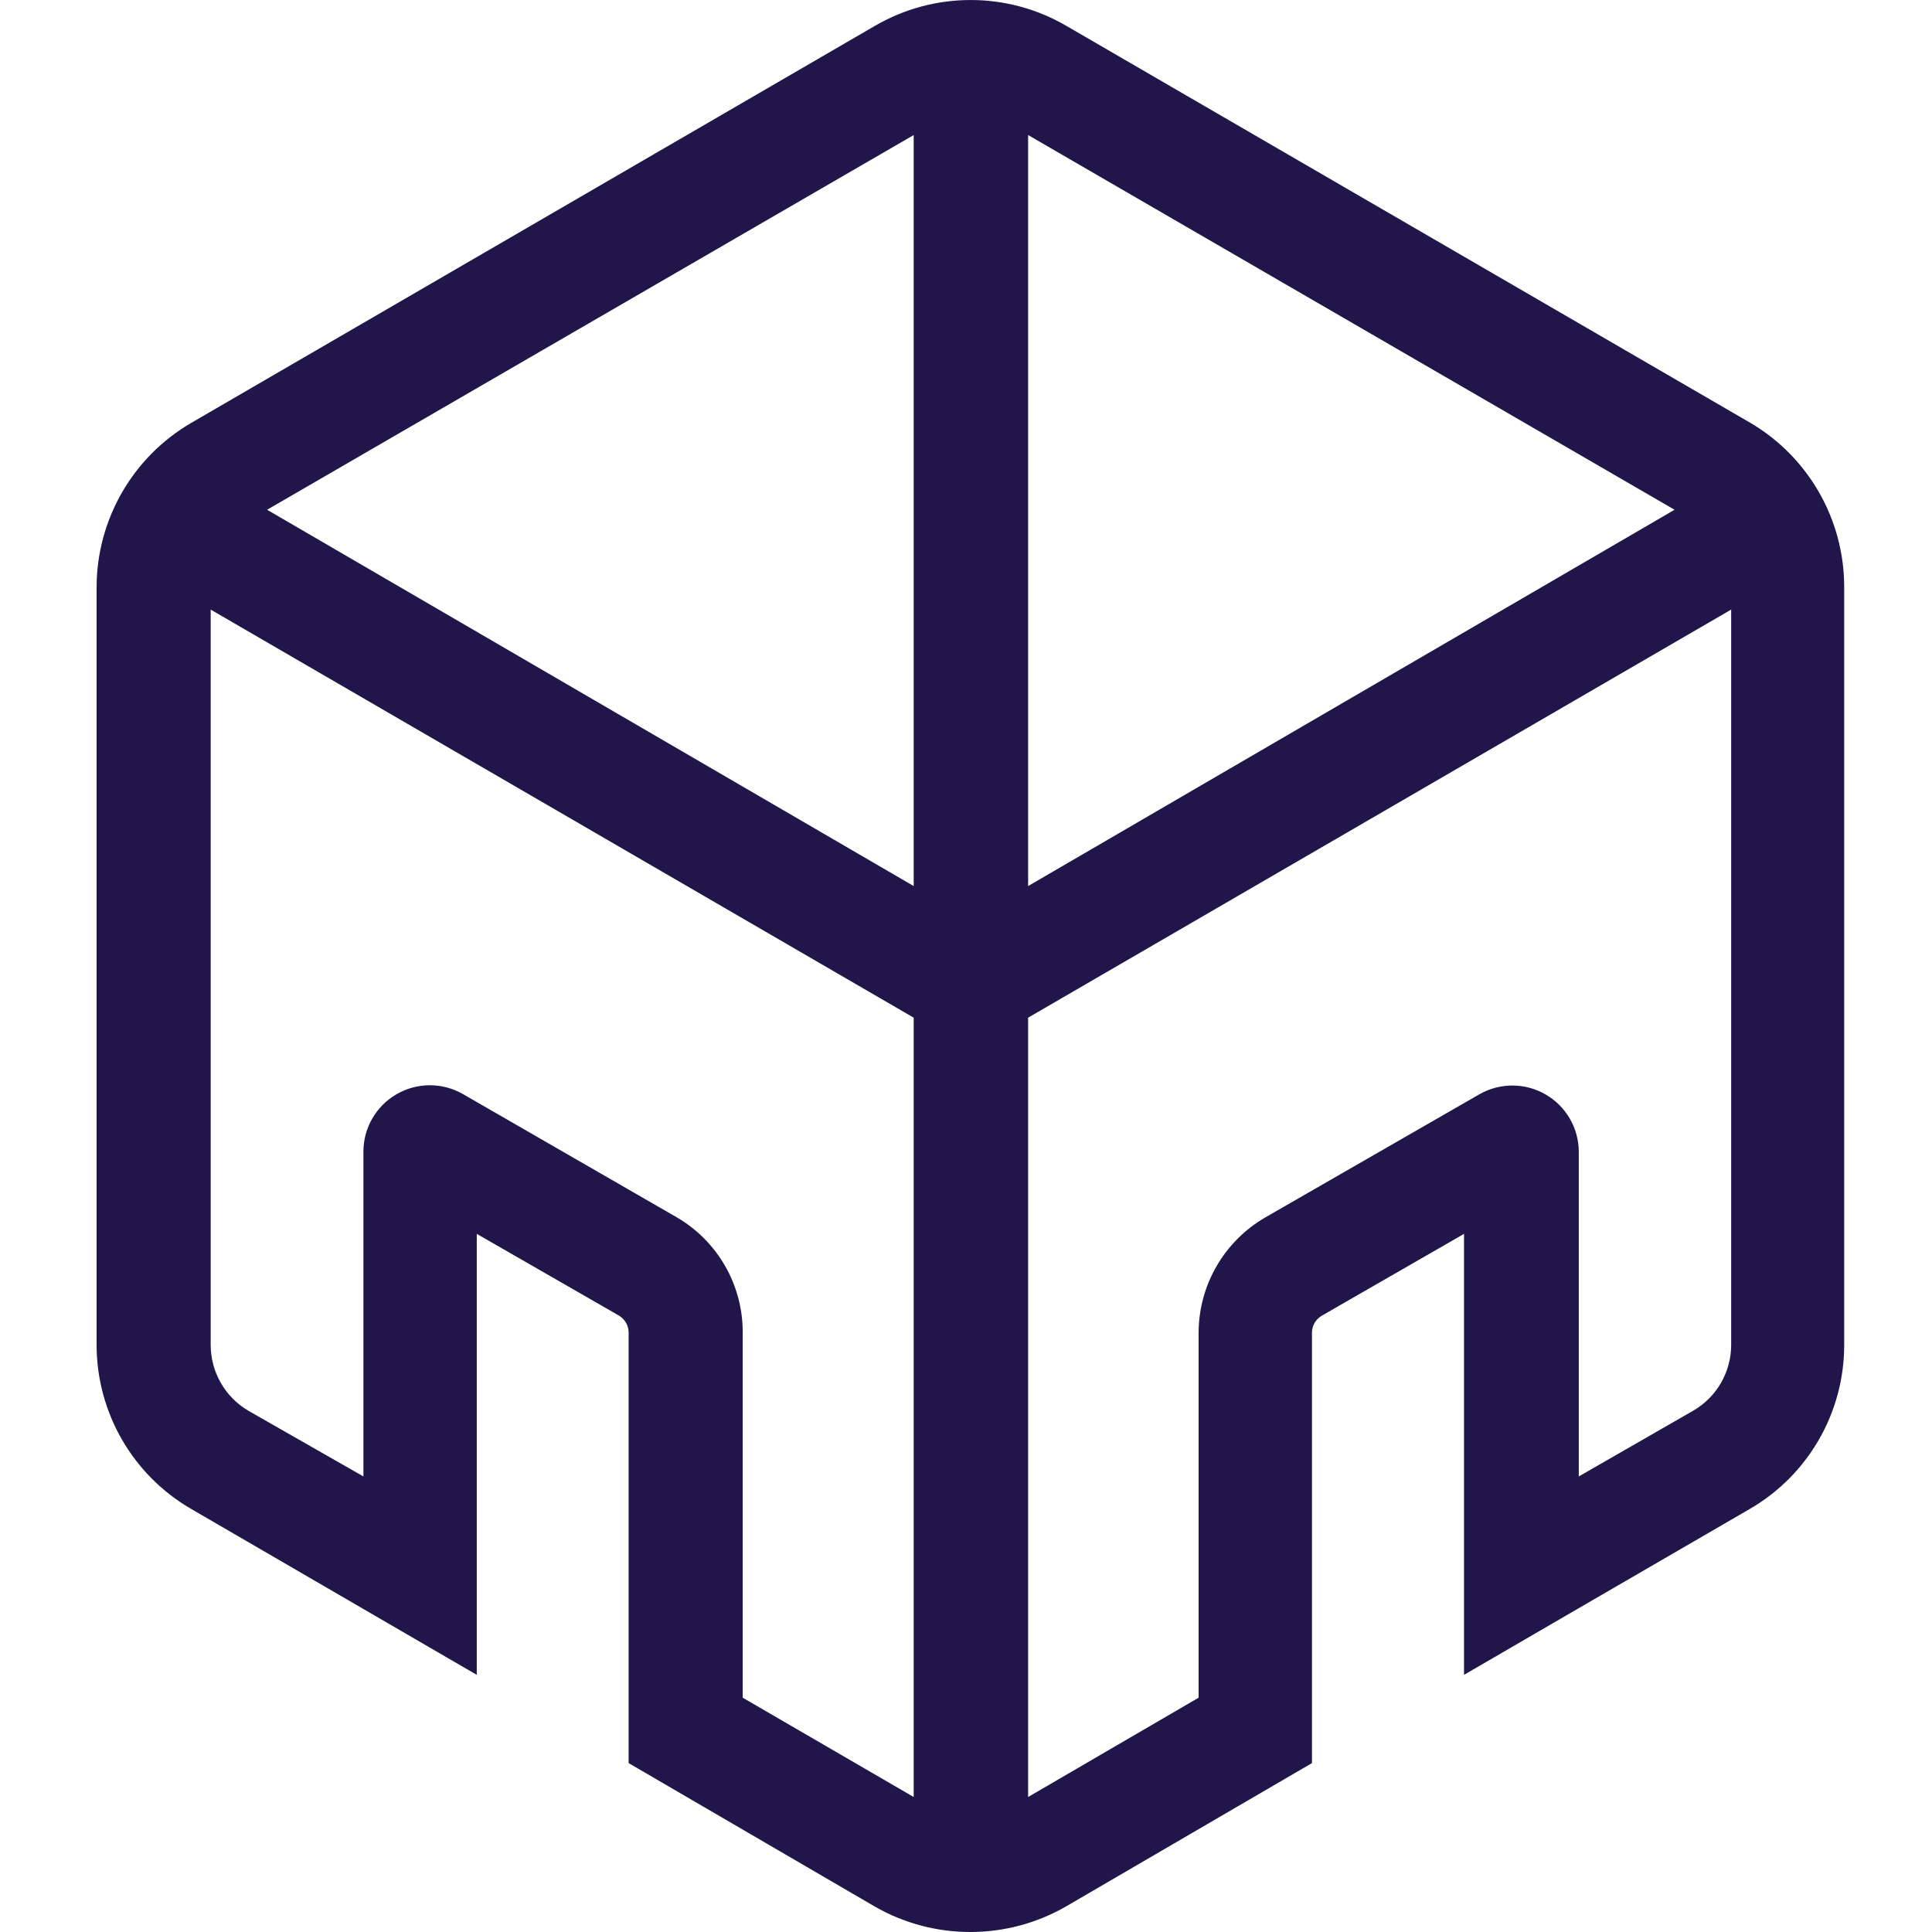 <?xml version="1.0" encoding="UTF-8"?>
<svg xmlns="http://www.w3.org/2000/svg" width="40" height="40" viewBox="0 0 40 40" fill="none">
  <path fill-rule="evenodd" clip-rule="evenodd" d="M36.242 8.756L22.072 0.532C20.851 -0.177 19.342 -0.177 18.12 0.532L3.958 8.756C2.748 9.461 2.003 10.755 2 12.155V27.85C2.002 29.248 2.748 30.54 3.958 31.241L9.871 34.676V25.546L12.822 27.242C12.94 27.316 13.013 27.445 13.015 27.584V36.503L18.11 39.472C19.335 40.176 20.843 40.176 22.069 39.472L27.163 36.503V27.584C27.166 27.443 27.242 27.314 27.363 27.242L30.311 25.546V34.676L32.672 33.304L36.228 31.241C37.437 30.54 38.181 29.248 38.182 27.85V12.155C38.183 10.758 37.445 9.465 36.242 8.756ZM18.917 37.205L15.377 35.149V27.584C15.379 26.602 14.857 25.694 14.008 25.201L9.587 22.653C9.161 22.407 8.636 22.408 8.211 22.654C7.785 22.9 7.523 23.355 7.524 23.847V30.568L5.14 29.207C4.66 28.924 4.364 28.408 4.362 27.85V12.621L18.917 21.07V37.205ZM5.53 10.554L18.917 18.345V2.796L5.53 10.554ZM21.286 2.796L34.67 10.554L21.286 18.345V2.796ZM35.056 29.207C35.541 28.926 35.84 28.41 35.842 27.85V12.621L21.286 21.07V37.205L24.816 35.149V27.588C24.82 26.604 25.347 25.696 26.199 25.204L30.627 22.657C31.053 22.413 31.577 22.414 32.001 22.66C32.426 22.906 32.687 23.36 32.687 23.851V30.568L35.056 29.207Z" fill="#201649"></path>
</svg>
